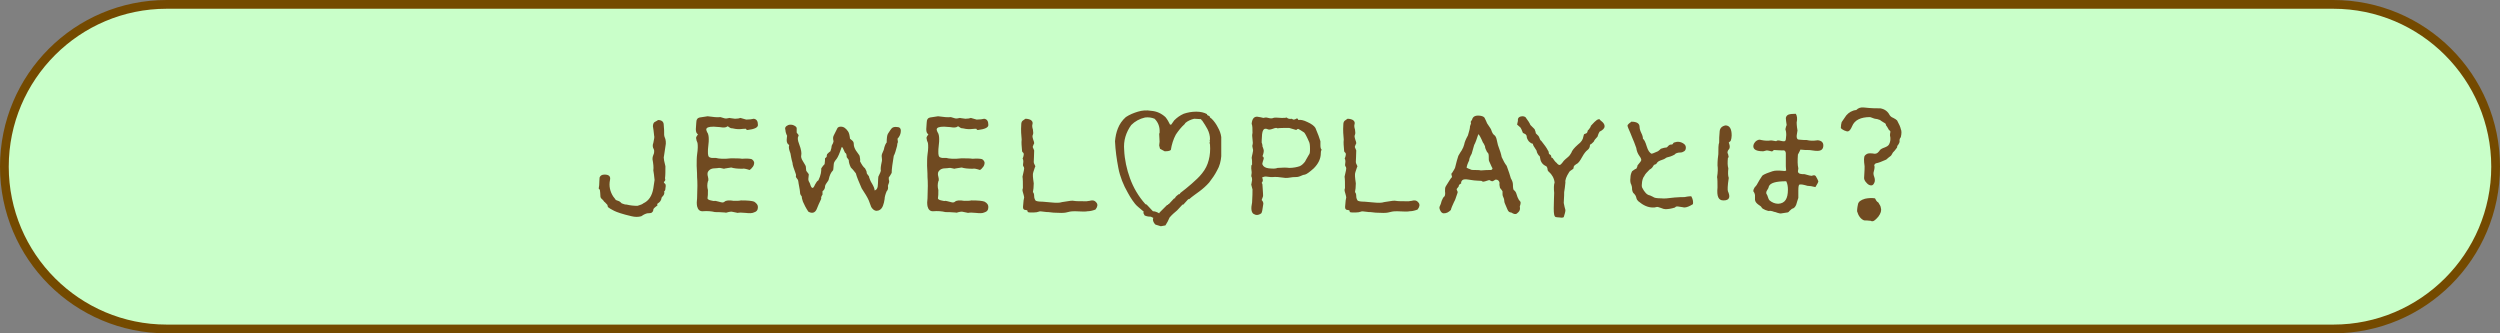 <svg xmlns="http://www.w3.org/2000/svg" width="600" height="80" style="enable-background:new 0 0 600 80" xml:space="preserve"><rect width="100%" height="100%" fill="#808080" stroke="none"/><path d="M40 78.9C18.5 78.9 1.1 61.5 1.1 40S18.5 1.1 40 1.1h520c21.5 0 38.9 17.5 38.9 38.9S581.5 78.9 560 78.9H40z" style="fill:#c9ffc9"/><path d="M560 2.1c20.9 0 37.9 17 37.9 37.9s-17 37.9-37.9 37.9H40c-20.9 0-37.9-17-37.9-37.9S19.1 2.1 40 2.1h520m0-2.1H40C17.9 0 0 17.9 0 40s17.9 40 40 40h520c22.1 0 40-17.9 40-40S582.1 0 560 0z" style="fill:#744a00"/><path d="M159.3 37.8c0 .3.1 1 .4 2.1 0 1.2 0 2.2-.1 2.9.1.3.1.5-.1.7s-.2.3-.1.4l.3.3c.1.3.1.6 0 1 0 .5-.2.7-.3.7.1.4 0 .7-.1.9-.2.2-.3.4-.5.6-.1.7-.4 1.1-.9 1.4-.2.1-.2.3-.1.5-.7.5-1 .8-1 1 0 .4-.2.6-.5.8-.1 0-.4.1-1 .1-.7.2-1.1.5-1.4.7-.7.2-1.5.2-2.3 0-2.2-.5-3.6-1-4.2-1.3-.5-.3-1-.5-1.2-.7-.3-.1-.4-.4-.4-.7-.4-.4-.6-.7-.8-.8-.1-.2-.3-.4-.5-.6-.3-.2-.4-.5-.4-.7 0-.7-.1-1.1-.1-1.3s-.1-.4-.3-.5c0 0 0-.3.1-.8 0-.8.1-1.4.1-1.9.2-.5.6-.7 1.2-.7 1 0 1.5.4 1.3 1.3-.3 1.4 0 2.8.8 4 .3.4.5.6.6.8.3.1.6.2.8.3.2.1.4.3.6.5.5.2.8.3 1.2.3.8.2 1.7.3 2.6.3.7-.2 1.2-.4 1.4-.6 1.3-.6 2.1-1.8 2.4-3.6.1-.6.2-1.2.3-2-.1-1-.2-1.8-.3-2.3.1-.7 0-1.6-.2-2.7 0-.2 0-.5.2-1 .2-.4.2-.7.2-.9s0-.3-.1-.5c-.3-.5-.3-1-.1-1.5.2-.9.3-1.5.2-1.7-.1-1-.2-1.8-.3-2.3 0-.5.2-.9.4-1 .5-.3.8-.4.8-.5.9 0 1.4.4 1.4 1.2.1.8.1 1.6.1 2.4 0 .2.1.5.3 1 .1.3.1.7.1 1.1-.3 2.2-.5 3.2-.5 3.3zm22.6 11.9c0 .7-.3 1.1-1 1.3-.4.2-1.1.2-1.9.1-.9-.1-1.6-.1-2 0 .1 0-.4-.1-1.4-.3-.2 0-.4 0-.8.1-.3.1-.6.2-.8.1-1.1-.1-1.9-.1-2.4-.1-.8-.2-1.8-.3-3-.2-.7 0-1.1-.4-1.3-1.2-.1-.6-.1-1.2 0-1.9.1-2.3.1-4 0-5.1 0-.3 0-1.2-.1-2.7 0-1.1 0-2 .1-2.7.2-1.3.2-2.2.1-2.8-.2-.4-.3-.8-.3-1-.1-.2 0-.4.1-.6.2-.3.3-.4.3-.5-.3-.1-.5-.5-.5-1.2 0-.5.1-1 .1-1.5 0-.8.3-1.2.8-1.3 1.3-.2 2-.3 1.9-.3 1.4.2 2.4.3 3.1.2.3.1.7.2 1 .3.3.1.7 0 1.2-.1-.1 0 .4.1 1.3.2.6 0 1.1-.1 1.3-.2.6.2 1.1.3 1.4.4.8 0 1.4-.1 1.8-.2.7.1 1 .6 1 1.5 0 .6-.8 1-2.5 1.2-.2 0-.3-.1-.4-.3-.1 0-.6 0-1.5.1-.8 0-1.3-.1-1.7-.2-.2 0-.4 0-.7-.2s-.4-.3-.5-.3c-.2.2-.5.3-1 .3 0 0-.3 0-.9-.1-.5 0-1-.1-1.4-.1-1.2 0-1.8.2-1.8.7 0 .2.1.3.2.6.3.4.4 1 .4 1.7 0 .3 0 .8-.1 1.5s-.1 1.2-.1 1.5c0 .4 0 .7.1 1s.3.4.8.5h1c.7.2 1.9.3 3.6.1 1.2 0 2.1 0 2.7.1 1.2-.1 2 0 2.3.1.3.2.5.4.6.8 0 .4-.1.7-.3 1-.3.4-.6.7-.8.8-.9-.3-1.5-.4-1.7-.3-1.2 0-2.1-.1-2.7-.3-1.4.2-1.9.3-1.6.3-.1 0-.3 0-.6-.1s-.6-.1-.8-.1c-.1 0-.4.1-1 .1-.4 0-.8.1-1.1.3-.4.3-.6.6-.6 1 0 .2 0 .4.1.7s.1.6.1.8c0 .1 0 .2-.1.3-.2.7-.2 1.4 0 2.1 0 .9 0 1.5-.1 2 0 .2.3.4.8.5.4.1.8.2 1 .1.2 0 .4.1.9.2.4.1.7.2.9.2s.4-.1.5-.2c.3-.3 1.1-.4 2.2-.2.8 0 1.4 0 1.7-.1 1.7 0 2.7.1 3.2.3.6.4.9.8.9 1.3zm34.3-18.3c0 .7-.3 1.4-.8 1.9 0 .2.1.5.1.8-.1.2-.2.5-.2.9-.3 1.1-.5 1.9-.8 2.4-.3 1.8-.5 3.2-.5 4.1-.3.5-.5.9-.7 1.1 0 .3 0 .6.1.8 0 .2 0 .4-.1.6-.1.3-.2.5-.2.6.1.6 0 1-.3 1.3-.3.7-.5 1.4-.5 1.9-.1.6-.2 1.1-.4 1.6s-.5.9-1 1.1c-.2 0-.3.1-.5.1-.5 0-.9-.3-1.3-.9-.2-.5-.4-1-.6-1.6-.3-.7-.9-1.7-1.7-2.9-.7-1.6-1.2-2.8-1.4-3.6-.5-.7-.9-1.1-1.2-1.4-.4-.8-.5-1.4-.5-1.8-.2-.2-.3-.5-.5-.7 0-.5-.1-.8-.2-.9-.2-.1-.3-.3-.5-.8s-.3-.7-.5-.7c-.5 1.5-.9 2.4-1.2 2.8-.4.5-.7.9-.7 1.3-.1 1-.1 1.5-.2 1.5-.5.5-.8 1.2-1 2.1 0 .2-.2.5-.5.9s-.4.7-.4.9c0 .4-.2.8-.6 1.1v.8c-.3.4-.4.8-.3 1-.5 1.1-.9 1.9-1.1 2.5-.4.9-1.1 1.1-2 .6-.6-.9-1-1.7-1.3-2.4-.2-.6-.3-1-.3-1.3-.3-.3-.4-.6-.4-1 0-.3-.1-.7-.2-1.3-.1-.6-.2-1-.2-1.2s-.1-.5-.3-.7c-.2-.3-.3-.4-.3-.5.1-.4 0-.7-.1-.9-.4-1.1-.7-1.9-.7-2.4-.3-1-.4-1.8-.5-2.3-.3-.8-.5-1.4-.3-2-.4-.2-.6-.6-.6-1.2 0-.5.1-.8.1-1-.3-.6-.4-1.1-.4-1.4-.2-.5 0-.9.7-1.2.3-.1.7-.1 1.1 0 .5.2.8.4.9.7v1.1s.1.2.3.4.2.4.1.5c-.2.3-.2.9.2 1.9.5 1.3.6 2.2.5 2.6-.1.4 0 .9.4 1.5.4.7.7 1.1.7 1.3 0 .5.1.8.1 1 .3.4.5.7.6.8 0 0 0 .4-.1 1.1 0 .2 0 .4.1.6.2.3.3.6.3.6.2.7.4 1 .6 1 .2 0 .4-.3.6-.8.3-.5.5-.9.8-1 .3-.6.5-1.2.6-1.7s.1-.9.1-1.2c.3-.5.6-.8.8-1 .1-.6.1-1.1.1-1.4.2-.2.4-.3.4-.4 0-.1 0-.3.1-.6.3-.3.6-.6.8-.7.2-.6.3-1 .3-1.3 0 0 .1-.3.3-.6.1-.3.2-.5.1-.7-.1-.5-.1-.8.1-1.2l.9-1.8c.2-.2.4-.3.8-.3.7 0 1.2.4 1.7 1.1.3.4.4 1 .5 1.8 0 0 .3.2.6.5.2.2.3.4.3.8 0 .5.2 1 .5 1.5.6.8.9 1.3.9 1.3.1.6.2 1 .1 1.3.4.8.8 1.4 1.2 1.7.3.5.4.8.4 1s.1.4.3.6c.2.2.3.4.3.6.1.3.3.9.7 1.5.4.7.6 1.2.6 1.6.5-.1.8-.6.8-1.6 0-.9.1-1.5.1-1.7.4-.8.6-1.3.6-1.4-.1-.5 0-1.2.2-2.1.1-.3.1-.8 0-1.4 0-.2 0-.4.1-.6.3-.7.5-1.1.5-1.4.2-.7.4-1.1.6-1.3 0-1 .1-1.8.3-2.1.5-.8.8-1.2.9-1.3.3-.3.7-.4 1.4-.3.5 0 .8.3.8.9zm21 18.3c0 .7-.3 1.1-1 1.3-.4.2-1.1.2-1.9.1-.9-.1-1.6-.1-2 0 .1 0-.4-.1-1.4-.3-.2 0-.4 0-.8.1-.3.1-.6.2-.8.1-1.1-.1-1.9-.1-2.4-.1-.8-.2-1.8-.3-3-.2-.7 0-1.1-.4-1.3-1.2-.1-.6-.1-1.2 0-1.9.1-2.3.1-4 0-5.1 0-.3 0-1.2-.1-2.7 0-1.1 0-2 .1-2.7.2-1.3.2-2.2.1-2.8-.2-.4-.3-.8-.3-1-.1-.2 0-.4.1-.6.2-.3.3-.4.3-.5-.3-.1-.5-.5-.5-1.2 0-.5.1-1 .1-1.5 0-.8.3-1.2.8-1.3 1.3-.2 2-.3 1.9-.3 1.4.2 2.4.3 3.1.2.3.1.7.2 1 .3.3.1.7 0 1.2-.1-.1 0 .4.1 1.3.2.6 0 1.1-.1 1.3-.2.6.2 1.1.3 1.4.4.8 0 1.4-.1 1.8-.2.7.1 1 .6 1 1.5 0 .6-.8 1-2.5 1.2-.2 0-.3-.1-.4-.3-.1 0-.6 0-1.5.1-.8 0-1.3-.1-1.7-.2-.2 0-.4 0-.7-.2s-.4-.3-.5-.3c-.2.2-.5.3-1 .3 0 0-.3 0-.9-.1-.5 0-1-.1-1.4-.1-1.2 0-1.8.2-1.8.7 0 .2.1.3.2.6.3.4.4 1 .4 1.7 0 .3 0 .8-.1 1.5s-.1 1.2-.1 1.5c0 .4 0 .7.1 1s.3.4.8.5h1c.7.2 1.9.3 3.6.1 1.2 0 2.1 0 2.7.1 1.2-.1 2 0 2.3.1.3.2.5.4.6.8 0 .4-.1.7-.3 1-.3.4-.6.7-.8.8-.9-.3-1.5-.4-1.7-.3-1.2 0-2.1-.1-2.7-.3-1.4.2-1.9.3-1.6.3-.1 0-.3 0-.6-.1s-.6-.1-.8-.1c-.1 0-.4.1-1 .1-.4 0-.8.1-1.1.3-.4.3-.6.6-.6 1 0 .2 0 .4.1.7s.1.6.1.8c0 .1 0 .2-.1.3-.2.7-.2 1.4 0 2.1 0 .9 0 1.5-.1 2 0 .2.3.4.8.5.4.1.8.2 1 .1.2 0 .4.1.9.2.4.1.7.2.9.2s.4-.1.5-.2c.3-.3 1.1-.4 2.2-.2.8 0 1.4 0 1.7-.1 1.7 0 2.7.1 3.2.3.7.4.9.8.9 1.3zm25.7.6c-.8.3-1.4.4-1.9.4-.3.1-1.3.1-3 0-.4 0-1 0-1.7.2s-1.3.2-1.6.2c-1.4 0-2.5-.1-3.1-.2-.2 0-.6 0-1.2-.1-.5-.1-.9-.1-1.1 0-.2.1-.7.2-1.3.2-.7 0-1.1 0-1.3-.1-.1-.1-.1-.2-.1-.3s-.2-.2-.4-.2c-.3 0-.5-.1-.6-.3s-.1-.6 0-1.3c0-.5.1-.9.2-1.4 0-.2-.1-.5-.2-.9s-.2-.6-.2-.8 0-.4.1-.5c0-1.2 0-2.2-.1-2.8 0-.1.1-.4.2-.9s.2-.8.2-1.1c0-.2-.1-.4-.2-.5-.1-.1-.1-.5 0-1.1 0-.4-.1-.7-.2-.8 0 .1.2-.2.3-.9 0-.2 0-.4-.2-.5-.2-.2-.2-.3-.2-.3-.1-1.2-.2-2.1-.1-2.8-.1-1-.2-2.2-.1-3.6 0-.4.1-.7.3-.9.2-.2.5-.3.7-.5.5 0 .9.1 1.3.3.4.3.5.6.4 1-.1.2-.1.7.1 1.3.1.6.1 1 0 1.2s-.1.3-.1.5.1.4.2.8c.1.3.2.5.2.7 0 .1 0 .2-.1.3-.2.4-.3.7-.2.8l.3.7c0 1.3-.1 2.2-.1 2.8 0 .2.1.4.2.6.1.2.2.4.2.5 0-.2-.2.3-.5 1.3-.2.5-.1 1.3.1 2.7 0 .9-.1 1.6-.2 2.1.2.2.3.5.3 1s.2.8.3 1c.2.2.8.3 1.7.3.2 0 1 .1 2.3.2 1 .1 1.8.1 2.4-.1 1.7-.3 2.6-.4 2.8-.3.5.1 1.5.1 3.1.1.2 0 .4-.1.7-.1.3-.1.5-.1.7-.1.4 0 .7.2 1 .6.3.4.2 1-.3 1.6zm15.7 4-1.3-.4c-.4-.4-.6-.8-.6-1.3l.1-.3-.6-.3h-.1c-.5 0-1-.1-1.4-.3l-.3-.6.1-.3-1.3-1.1c-.6-.5-1-1-1.4-1.6s-.8-1.2-1.1-1.8c-1.1-1.9-1.9-3.9-2.3-6s-.7-4.2-.8-6.4c.1-1.1.3-2.1.7-3.1.4-1 1-1.9 1.9-2.7.9-.6 1.9-1 2.9-1.3s2-.4 3.2-.2c1.3.1 2.4.6 3.4 1.5.5.6.8 1.2 1.1 1.8h.3l.7-1c.7-.7 1.4-1.2 2.3-1.6.9-.3 1.9-.5 3-.5 1 0 1.9.2 2.6.6v.2l.6.3.1.3.4.3c.6.6 1.1 1.3 1.5 2.1.4.7.7 1.5.8 2.3v4.6c-.1 1.2-.4 2.4-1 3.4-.5 1-1.2 2-1.9 2.9-.7.8-1.5 1.5-2.3 2.1s-1.7 1.2-2.5 1.9h-.2l-.2.2-1 1.1h-.2l-1.3 1.4c-.6.5-1.2 1-1.8 1.7-.3.7-.6 1.3-1 1.9l-1.1.2zm-.3-3.3 1.8-1.8h.2V49h.2l1.3-1.4h.2l.1-.3.3-.3.5-.4h.2l.2-.3c.9-.7 1.8-1.4 2.7-2.2.9-.8 1.8-1.6 2.5-2.5.8-1 1.3-2 1.6-3.2.3-1.1.4-2.4.3-3.7l-.1-.4.1-.5h-.1l.1-.4c0-.8-.2-1.6-.6-2.4-.4-.7-.8-1.4-1.3-2.1l-.2-.1v-.2l-1.7-.1c-.8.2-1.5.5-2.1 1l-.2.3c-.8.7-1.5 1.6-2.1 2.5-.6 1.1-1 2.4-1.2 3.7-.4.3-.9.3-1.5.3l-1.1-.6-.2-.8.1-.9-.1-1.9.1-.2c.1-1.4-.3-2.5-1.2-3.4-.7-.3-1.5-.4-2.3-.3-1.3.3-2.4.9-3.3 1.8-.6.8-1.1 1.8-1.4 2.8-.3 1-.4 2.1-.3 3.2.1 2.3.6 4.6 1.4 6.8s2 4.3 3.7 6.2l.3.1 1.5 1.6c.5 0 1 .2 1.5.5l.1-.2zM317 36.7c0 1.4-.6 2.6-1.7 3.7-1 .9-1.7 1.4-2.1 1.5-.2 0-.6.1-1.2.4-.5.2-.9.2-1.2.2s-.6 0-1.1.1-.8.1-1.2.1c-1.4-.2-2.4-.3-3.1-.2-.2 0-.7 0-1.3-.1-.4-.1-.8 0-1.2.2.3.5.2 1-.1 1.3.2.2.2.4.2.6.1 1.7.2 2.6.1 2.7-.2.6-.3.8-.3.8.3.3.4.6.4.9-.2 1.4-.3 2.1-.5 2.3-.7.5-1.3.5-1.9.1-.5-.4-.6-1.3-.3-2.7.1-1.5.1-2.5.1-3.2 0 .1-.1-.3-.3-1.1 0 0 .1-.4.2-1.1 0-.5-.1-.8-.2-.9 0-.3.1-.6.1-.8 0-.1 0-.4-.1-1.1 0-.5 0-.8.2-.9 0-.7 0-1.2-.1-1.6 0-.2.1-.5.2-1s.2-.9.1-1.1c-.1-.5-.2-.8-.1-1 .1-.3.1-.8 0-1.4-.1-.6-.1-1.1 0-1.5 0-1 0-1.7-.2-2.2.1-1.1.5-1.7 1.3-1.7.7.1 1.2.2 1.5.3.2 0 .3-.1.5-.1s.4 0 .7.1.5.1.7.1.3 0 .5-.1.9-.1 2 0c.5 0 .9 0 1.2-.1.3.3.7.4 1.2.3l.4.2c.1 0 .3 0 .5-.1.4-.3.6-.2.7.2.5-.1 1.2 0 2.2.5.9.4 1.6.9 1.9 1.4.6 1.4 1 2.5 1.2 3.2v1c0 .5.1.9.3 1-.2.4-.2.6-.2.8zm-2.6-1.1c0-.8-.1-1.3-.2-1.5-.6-1.4-1-2.1-1.2-2.3-.6-.4-1.1-.7-1.3-.8-.1-.1-.3-.1-.6.2-1.1-.3-1.7-.5-1.7-.5-1.3 0-2.3 0-2.8.1-.1-.1-.3-.1-.4-.1-.2 0-.4.1-.7.2s-.6.2-.8.2c-.2 0-.3 0-.5-.1s-.3-.1-.5-.1c-.4 0-.7.4-.8 1.3-.1 1.3-.1 1.9-.1 2 .2.5.2.8.2 1 0 0 .1.1.2.5.2.4.1 1-.2 1.8.2.1.3.3.3.5 0 .1-.1.4-.2.7-.1.4-.2.6-.1.8.2.5.7.8 1.5.9 1 .1 1.7.1 2.1-.1 1.2-.1 2.2-.1 2.8 0 1 0 1.9-.2 2.5-.4.5-.2.9-.6 1.3-1.1 0 0 .3-.6.9-1.6.3-.3.3-.8.3-1.6zm25.8 14.7c-.8.3-1.4.4-1.9.4-.3.1-1.3.1-3 0-.4 0-1 0-1.7.2s-1.3.2-1.6.2c-1.4 0-2.5-.1-3.1-.2-.2 0-.6 0-1.2-.1-.5-.1-.9-.1-1.1 0s-.7.2-1.3.2c-.7 0-1.1 0-1.3-.1-.1-.1-.1-.2-.1-.3s-.2-.2-.4-.2c-.3 0-.5-.1-.6-.3s-.1-.6 0-1.3c0-.5.1-.9.2-1.4 0-.2-.1-.5-.2-.9s-.2-.6-.2-.8 0-.4.1-.5c0-1.2 0-2.2-.1-2.8 0-.1.1-.4.2-.9s.2-.8.2-1.1c0-.2-.1-.4-.2-.5s-.1-.5 0-1.1c0-.4-.1-.7-.2-.8 0 .1.2-.2.3-.9 0-.2 0-.4-.2-.5-.2-.2-.2-.3-.2-.3-.1-1.2-.2-2.1-.1-2.8-.1-1-.2-2.2-.1-3.6 0-.4.1-.7.3-.9.2-.2.5-.3.7-.5.5 0 .9.1 1.3.3.4.3.5.6.4 1-.1.2-.1.7.1 1.3.1.6.1 1 0 1.2s-.1.3-.1.5.1.4.2.8c.1.3.2.5.2.7 0 .1 0 .2-.1.3-.2.4-.3.7-.2.8l.3.7c0 1.3-.1 2.2-.1 2.8 0 .2.1.4.2.6.1.2.2.4.2.5 0-.2-.2.3-.5 1.3-.2.5-.1 1.3.1 2.7 0 .9-.1 1.6-.2 2.1.2.2.3.5.3 1s.2.8.3 1c.2.2.8.3 1.7.3.2 0 1 .1 2.3.2 1 .1 1.8.1 2.4-.1 1.7-.3 2.6-.4 2.8-.3.5.1 1.5.1 3.1.1.2 0 .4-.1.7-.1.3-.1.5-.1.7-.1.4 0 .7.2 1 .6.3.4.2 1-.3 1.6zm24.6-.3c0 .5-.2.8-.7 1.2-.3.3-.8.2-1.4-.2-.4 0-.7-.2-.9-.7-.2-.5-.4-.9-.6-1.4-.1-.2-.2-.5-.2-.9 0-.3-.2-.6-.3-.9-.1-.2-.1-.5-.1-1.2-.2-.3-.4-.6-.6-.8-.1-.5-.2-.9-.1-1.2-.1-.5-.4-.8-.9-.8-.1 0-.3.1-.4.2-.2.1-.3.2-.5.2-.1 0-.3-.1-.5-.2-.1-.1-.3-.1-.5 0-.6.2-.9.3-1.1.3-.1 0-.2 0-.3-.1-.1-.1-.2-.1-.3-.1-.7 0-1.2-.1-1.6-.1l-1.4-.2c-.6-.1-1.1-.1-1.4.1-.3.3-.4.6-.3.8 0 0-.2.1-.3.2-.2.1-.3.3-.3.4 0 .2-.1.3-.3.5-.2.2-.2.3-.2.4.2.4.3.6.2.8-.4 1.3-.7 2-.8 2.1-.4.9-.7 1.5-.8 2-.5.5-1 .8-1.7.8-.3 0-.6-.2-.8-.6-.2-.4-.3-.7-.2-1 .2-.4.4-.9.5-1.4.2-.5.4-.9.7-1.1.1-.2.2-.6.1-1.2 0-.5 0-.9.2-1.2.8-1.3 1.3-2.1 1.4-2.1.1-.1.1-.2 0-.5s-.1-.5.1-.6c.4-.6.6-1 .7-1.2.3-1.3.6-2.3.8-2.9.1-.1.3-.6.8-1.3.3-.5.5-1 .6-1.4.1-.6.4-1.3.9-2.2.3-1 .5-1.7.5-2.2.2-.5.3-.8.2-.9-.1-.1 0-.2.1-.4.2-.2.2-.3.2-.3.2-.8.9-1.1 2.1-.9.5.1.9.3 1 .7.2.3.3.7.5 1.1.7 1 1 1.5 1 1.6.2.6.4 1 .7 1.2.3.2.5.6.6 1.1.2.8.3 1.3.3 1.3.5 1.3.8 2.3.9 2.9.4.9.8 1.6 1.2 2.1.5 1.3.8 2.3 1 3 .3.5.5 1 .5 1.5 0 .8.1 1.2.2 1.3.3.2.5.5.6.8l.3.9c.2.5.4.8.6 1 .2.1.2.5 0 1.1-.1.1 0 .3 0 .6zm-6.6-9.6s-.3-.5-.8-1.7c-.1-.2-.1-.5-.1-1.2 0-.5-.1-.8-.4-1-.3-.6-.5-1-.5-1.4-.2-.5-.4-.8-.5-.9-.5-1.2-.9-1.9-1.1-2-.4 1.2-.7 2.1-1 2.6-.3 1-.5 1.7-.6 2.1-.4.7-.6 1.2-.6 1.6-.4.8-.6 1.4-.6 1.8.2 0 .4.2.8.3.3.2.6.2.9.2.8 0 1.3 0 1.7.1 1-.1 1.8-.1 2.4-.1.2 0 .4-.2.4-.4zm26.4-11.1c.3.3.5.6.5 1 0 .5-.4.9-1.2 1.3-.3.5-.4.9-.5 1.2-.5.5-.8.9-.9 1.2-.4.4-.7.7-.9.7 0 .6-.2 1-.6 1.3s-.8.8-1.3 1.7-.9 1.5-1.4 1.7c-.3.2-.4.3-.5.4-.1.1-.1.3-.2.7-.6.4-.9.6-1 .8-.7 1.1-1 1.9-.9 2.5-.1 1-.2 1.8-.3 2.3 0 .2 0 1.1-.1 2.6.1.7.3 1.3.4 1.7 0 .5-.2 1-.4 1.7-.1.1-.4.2-.9.1-.5 0-.8-.1-1-.1-.4-.1-.5-.8-.5-2.1 0-1.7.1-2.9.1-3.7-.1-1.1-.1-1.9.1-2.5-.1-1-.6-1.9-1.4-2.6-.2-.1-.3-.4-.3-.7-.1-.4-.2-.6-.5-.7-.8-.4-1.2-1.1-1.3-2 0-.2-.1-.4-.3-.5-.3-.4-.5-.8-.5-1.1-.1-.2-.3-.5-.5-.8-.3-.4-.4-.7-.4-.9-.3 0-.7-.3-1-.6-.3-.4-.5-.8-.5-1.2 0-.2-.2-.4-.3-.5l-.6-.3c-.3-.8-.5-1.2-.6-1.3-.3-.3-.6-.5-.8-.7.1-.5.2-.8.2-.9-.1-.7.3-1.1 1.2-1.1.2 0 .4.1.6.2.6.8 1 1.4 1.2 1.9l1 1c.2.5.3.8.3 1l.6.6c.1.1.2.3.3.6.1.3.2.5.4.6.8 1 1.3 1.7 1.6 2.3.1.1.2.3.2.5 0 .3.1.4.3.5.2.1.3.3.3.5s.1.3.3.3c.4.6.7 1 1 1.2.2.3.5.5.7.5s.5-.3 1-1c.2-.2.5-.5 1-.9.4-.3.6-.7.8-1 .2-.6.7-1.2 1.6-2 .8-.6 1.2-1.2 1.3-1.9.1-.3.1-.5.2-.6 0 0 .2-.1.5-.2.2-.1.2-.2.3-.4 0-.2.1-.4.3-.5.3-.4.5-.7.5-.9.5-.5.8-.9 1.2-1.2.3-.3.6-.4.9-.4 0 .2.4.4.7.7zM406.3 49c-.8.5-1.5.8-2.1.8 0 0-.4-.1-1.2-.2-.5-.1-.8-.1-1 .2-.9.3-1.7.4-2.3.4-.3 0-.6-.1-1.1-.3s-.9-.3-1.1-.2c-.3.1-.5.1-.8.1-1.2 0-2.3-.5-3.5-1.5-.2-.2-.4-.4-.5-.9-.1-.4-.3-.7-.5-.9-.3-.2-.4-.5-.5-1 0-.6-.1-1-.2-1.2-.2-.3-.3-.9-.2-1.6 0-.7.2-1.2.4-1.6.4-.3.8-.6 1-.6.2-.3.3-.6.3-.8.6-.7.9-1.1.9-1.3s-.1-.5-.4-.9c-.5-.7-.7-1.3-.8-2-.4-1.1-.7-1.9-.9-2.3-.4-1.1-.8-1.9-1-2.4-.1-.3-.2-.5-.2-.6 0-.2.1-.3.3-.5.3-.3.6-.4.6-.5 1.3 0 2 .4 2 1.3 0 .3.1.8.4 1.4s.4 1 .4 1.4c.3.2.6.8.9 1.8s.7 1.6 1.2 1.8c.1 0 .6-.2 1.5-.6.3-.2.5-.4.7-.6.6-.2 1-.3 1.3-.3.2 0 .3-.2.5-.4s.4-.3.6-.3.4 0 .5-.2.2-.3.3-.3c.8-.3 1.6-.2 2.3.3.3.2.5.5.5.9s-.1.7-.4.9-.6.3-.9.3c-.7 0-1.2.2-1.4.5-.7.4-1.4.6-1.9.7-.4.3-.8.5-1.2.6-.6.2-1 .4-1.2.8-.1.2-.3.2-.4.3-.2 0-.3.1-.4.3-.2.4-.5.7-.9.9-.6.6-1.1 1.1-1.3 1.6-.2.2-.4.7-.5 1.3-.1.7-.1 1.1 0 1.4.6 1.2 1.2 1.8 1.9 1.9.5.2.8.4 1 .5s.8.2 1.7.2c.6.1 1.6 0 3.2-.2 1.1-.1 1.9-.1 2.4-.1.9-.2 1.5-.2 1.6-.2.4.7.5 1.3.4 1.9zm9.3-16.5c0 .5-.1.9-.2 1.2 0 .1-.2.3-.5.5.2.5.3 1 .2 1.3 0 .1-.1.3-.3.5-.2.3-.2.5-.2.7.1.2.2.4.2.6.1.3.1.5-.1.6-.1 1-.1 1.9.1 2.5-.1 1-.1 1.8.1 2.3-.3 1.9-.3 2.9-.2 3.2.5 1.1.4 1.7-.1 2-.4.2-.7.2-1 .2-1.2 0-1.6-1-1.4-3.1 0-1.2 0-2-.1-2.5.2-1.2.2-2.1.1-2.8 0-1.2.1-2 .2-2.7 0-1.3 0-2.3.2-2.8 0-.8 0-1.6.1-2.4 0-1 .5-1.5 1.4-1.7 1 0 1.5.8 1.5 2.4zm15.9 4.6c-.1 1.4-.1 2.5.1 3.3 0 .3-.1.5-.1.7 0 .3.2.5.5.6s.7.1 1.1.1c1 .3 1.5.4 1.7.4.5-.2.8-.2 1 .1.3.5.5.9.6 1.2 0 .2-.2.6-.7 1.4-.8-.2-1.4-.3-1.9-.3-1-.3-1.6-.4-1.9-.3-.2 0-.3.5-.3 1.4v1.8c-.2.5-.3 1-.5 1.6-.2.5-.5.9-1 1-.2.1-.3.3-.6.5-.2.3-.4.4-.6.4-.8.1-1.2.2-1.3.2-.2.1-.7 0-1.5-.3-.2 0-.4-.1-.7-.2-.3-.1-.6-.1-.7-.1-.1.1-.5 0-1-.2s-.8-.4-.9-.6c-.1-.2-.3-.4-.8-.7-.4-.3-.7-.6-.8-1.1v-1.2c-.1-.5-.3-.8-.4-.9 0-.3.1-.6.3-.9.3-.3.4-.5.5-.6.5-.9.9-1.6 1.2-2 .1-.3.5-.5 1.2-.8.2-.1.6-.2 1.4-.5.6-.2 1.4-.2 2.5-.1.5.1.8 0 .8-.2 0 .1-.1-.2-.1-.9v-3.2c-.1-.5-.3-.7-.8-.6-.9 0-1.6-.1-2-.1-.1 0-.2.1-.3.2-.1.1-.2.2-.4.1-.5-.1-.8-.2-1-.2-.1 0-.2 0-.5.1s-.4.1-.5.1c-1.5 0-2.3-.4-2.3-1.2 0-.4.2-.8.6-1.2.4-.3.8-.5 1.3-.3.9.2 1.7.2 2.3.1.1 0 .3 0 .8.1.3.1.6.1.6 0 0 0 .1-.1.3-.1.1 0 .4 0 .7.1.4.1.6.1.8.1.2 0 .4-.2.4-.5s.1-.6.1-1c0-.7-.1-1.1-.2-1.4.1-.5.2-.8.3-1-.1-.7-.2-1.3-.2-1.7.1-.5.4-.8 1-.9 0 0 .5-.1 1.4-.1.3.5.4 1.2.2 2.1 0 .1 0 .8.2 1.9-.2 1-.2 1.5-.2 1.4 0 .5.2.8.5.8.8.1 1.5.1 1.9.1.8.2 1.6.2 2.3.1.4-.1.8 0 1.2.2.4.3.5.6.5 1 0 .9-.5 1.3-1.4 1.3-.3 0-.7 0-1.2-.1s-.9-.1-1.1-.1c-.4 0-1 0-1.8-.1-.1.3-.3.6-.6 1.2zm-2.4 8.4c0-.7-.1-1.4-.4-2-2.5 0-3.9.4-4.2 1.3 0 .2-.1.4-.3.7-.2.3-.3.5-.3.7s0 .3.1.4c.1.1.2.4.3.7.1.3.2.6.4.8.6.5 1.3.8 2.1.8 1.6-.1 2.3-1.2 2.3-3.4zM455.9 34c0 .2-.2.5-.3.7-.2.2-.3.4-.3.7-.4.6-.8 1-1 1.2-.2.3-.3.6-.5.8-.4.3-.8.6-1.1.9-1.1.5-1.9.8-2.5.9-.3.2-.5.4-.3.8 0 .1 0 .5-.2 1.2-.1.3-.1.7.1 1.2s.2 1 .1 1.3c-.2.5-.4.8-.8.8s-.8-.2-1.2-.7c-.4-.4-.6-.9-.5-1.4.1-1.3.1-2.2.1-2.5-.2-1.4-.2-2.3.1-2.6.3-.3.6-.5 1.1-.5.4 0 .8 0 1.2.1.3 0 .6-.1.8-.3.2-.2.4-.4.5-.6.2-.2.5-.4 1.1-.6.5-.2.9-.4 1.1-.8.3-.6.4-1.3.2-2.1 0-.2 0-.4.1-.9 0-.1-.1-.2-.2-.3-.1-.1-.2-.1-.2-.2-.3-.5-.5-.9-.7-1.1.1-.2-.1-.4-.5-.6-.5-.3-.8-.5-.9-.6-.5-.2-.9-.3-1.2-.3-.1 0-.3-.1-.6-.2s-.5-.2-.6-.2c-2.2 0-3.7.7-4.3 2.2-.3.7-.6 1.1-.9 1.2-.2.1-.5 0-1-.2-.4-.2-.7-.4-.8-.6 0-.6.1-1 .2-1.4 0 0 .4-.6 1.1-1.6.6-.7 1.4-1.2 2.4-1.3.5-.5 1.1-.7 1.9-.6 1.7.2 3 .2 3.9.2 1.1.2 1.8.8 2.2 1.6.2.3.4.5.9.7.4.2.7.4.9.6.5.9.8 1.6.9 2.1.2.4.2 1 0 1.9-.4.5-.3.8-.3 1.1zm-4.5 15.9c.2.6 0 1.3-.6 2.1-.7.8-1.1 1.1-1.4 1.1-.1 0-.3 0-.4-.1-.7-.1-1.3-.1-1.6-.1-.8-.3-1.4-1.1-1.7-2.2 0-.1 0-.7.2-1.6.1-.7.7-1.1 1.7-1.4.9-.2 1.7-.2 2.4-.1.2.4.4.8.8 1 .4.6.6 1 .6 1.3z" style="fill:#704a21"/></svg>